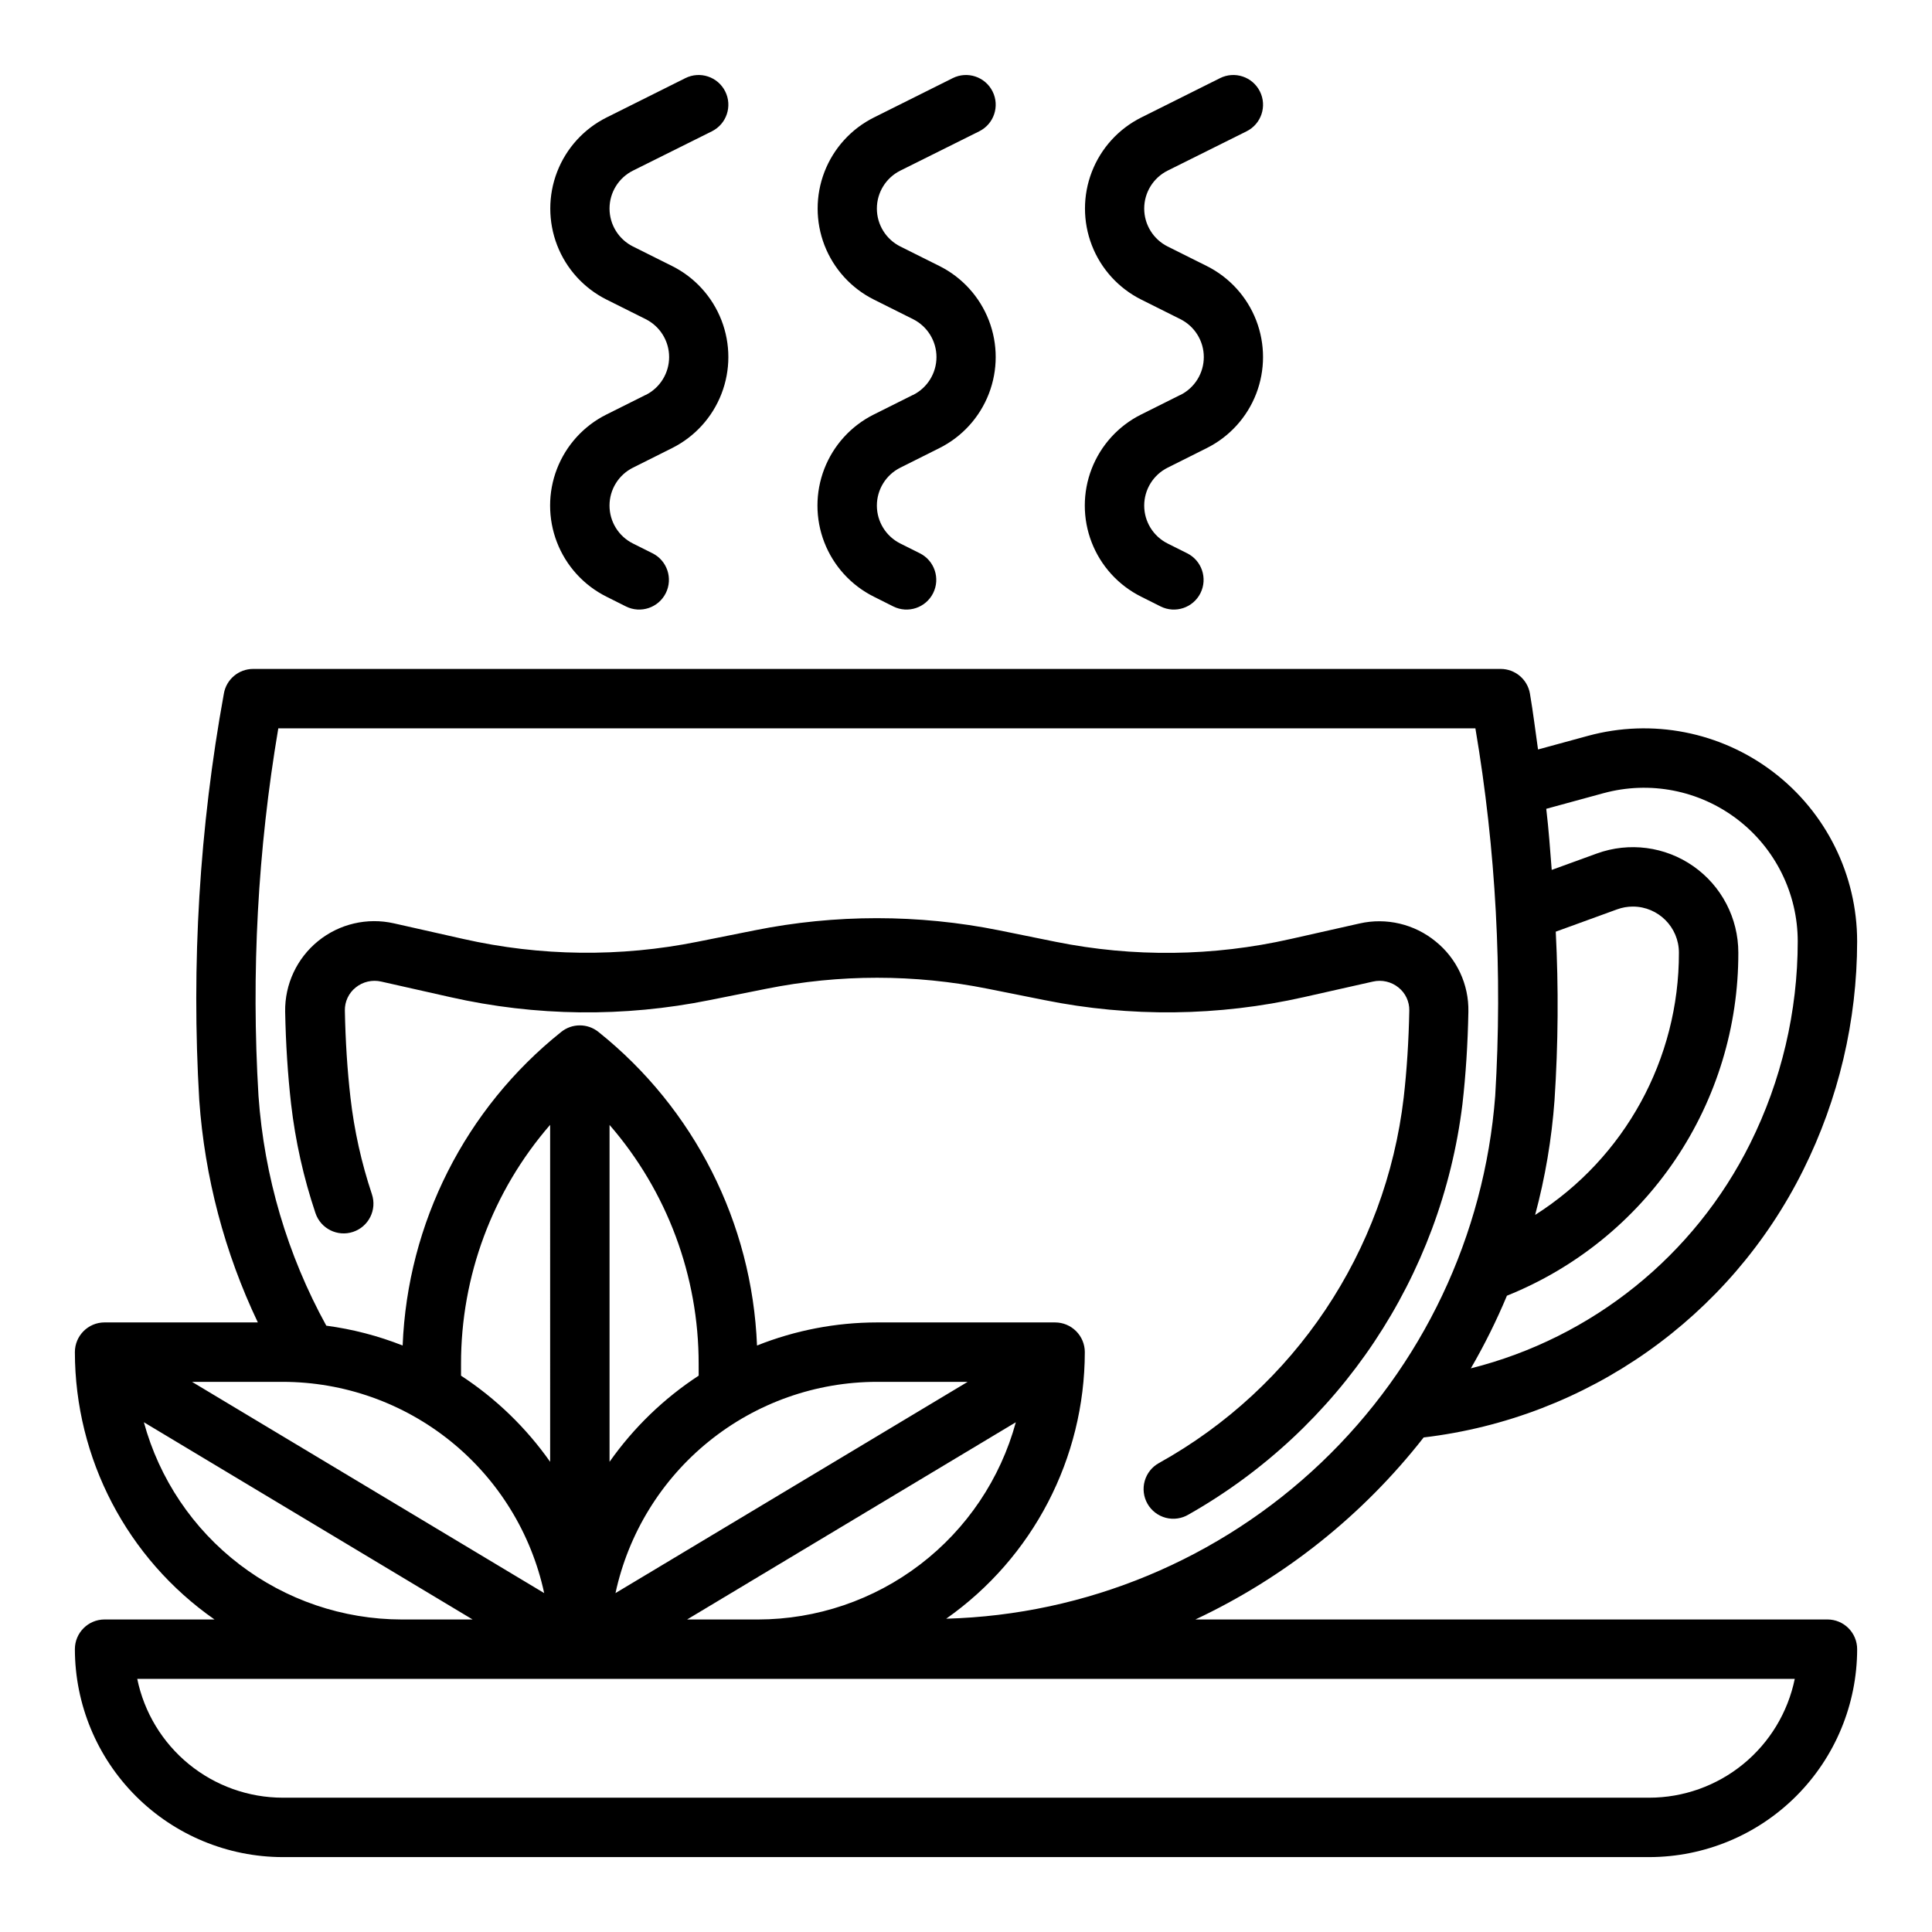 <?xml version="1.0" encoding="UTF-8"?>
<!-- Uploaded to: ICON Repo, www.iconrepo.com, Generator: ICON Repo Mixer Tools -->
<svg fill="#000000" width="800px" height="800px" version="1.1" viewBox="144 144 512 512" xmlns="http://www.w3.org/2000/svg">
 <g>
  <path d="m628.29 573.18h-167.5c23.664-11.121 44.387-27.645 60.496-48.242 43.336-5.129 81.156-31.773 100.58-70.848 9.379-18.828 14.273-39.57 14.297-60.605-0.008-17.598-8.215-34.188-22.199-44.867-13.988-10.684-32.152-14.238-49.129-9.613l-13.242 3.613c-0.707-4.93-1.281-9.762-2.141-14.793-0.645-3.781-3.918-6.547-7.754-6.551h-330.62c-3.836 0.004-7.109 2.769-7.754 6.551-6.469 35.523-8.656 71.691-6.519 107.73 1.449 20.434 6.715 40.41 15.523 58.898h-40.609c-4.348 0-7.875 3.527-7.875 7.875 0.031 28.238 13.844 54.684 37 70.848h-29.125c-4.348 0-7.875 3.523-7.875 7.871 0.02 14.609 5.828 28.617 16.16 38.945 10.332 10.332 24.336 16.141 38.945 16.16h362.11c14.609-0.02 28.617-5.828 38.945-16.16 10.332-10.328 16.141-24.336 16.16-38.945 0-2.086-0.832-4.09-2.305-5.566-1.477-1.477-3.481-2.305-5.566-2.305zm-340.07-6.992-93.332-55.984h24.055c16.203 0.02 31.914 5.582 44.516 15.77 12.605 10.184 21.34 24.375 24.758 40.215zm88.164-55.984h24.059l-93.332 55.984c3.418-15.84 12.152-30.031 24.758-40.215 12.602-10.188 28.312-15.75 44.516-15.77zm-47.23-1.637h-0.004c-9.242 6.047-17.258 13.793-23.613 22.828v-89.277c15.258 17.578 23.648 40.086 23.613 63.363zm-39.359 22.828h-0.004c-6.356-9.035-14.371-16.781-23.613-22.828v-3.086c-0.039-23.289 8.348-45.801 23.613-63.387zm123.41-10.484c-4.086 14.992-12.984 28.227-25.324 37.668-12.34 9.445-27.441 14.574-42.98 14.602h-18.812zm142.76-85.352c0.98-14.863 1.09-29.777 0.328-44.656l16.27-5.918h0.004c1.332-0.488 2.738-0.734 4.156-0.734 6.738 0.004 12.203 5.469 12.207 12.211 0.059 28.172-14.324 54.406-38.105 69.508 2.672-9.949 4.391-20.133 5.141-30.41zm13.012-81.367v0.004c12.246-3.336 25.344-0.773 35.43 6.93 10.086 7.703 16.008 19.668 16.012 32.359-0.012 18.574-4.324 36.898-12.594 53.531-14.781 29.734-41.832 51.516-74.035 59.613 3.602-6.203 6.797-12.637 9.562-19.254 18.141-7.285 33.684-19.84 44.613-36.047 10.934-16.207 16.754-35.32 16.711-54.867 0-9.121-4.445-17.668-11.914-22.898-7.469-5.231-17.02-6.488-25.59-3.371l-11.949 4.344c-0.434-5.367-0.789-10.691-1.449-16.191zm-351.22-17.172h317.24c5.449 32.164 7.211 64.844 5.25 97.406-2.832 36.996-19.27 71.629-46.141 97.215-26.867 25.586-62.262 40.312-99.352 41.332 23-16.176 36.699-42.523 36.734-70.641 0-2.09-0.832-4.09-2.309-5.566-1.477-1.477-3.477-2.309-5.566-2.309h-47.23c-10.879 0.012-21.66 2.09-31.766 6.117-1.289-32.488-16.629-62.82-42.035-83.113-2.875-2.301-6.965-2.301-9.84 0-25.406 20.293-40.746 50.625-42.035 83.113-6.504-2.57-13.301-4.336-20.234-5.258-10.316-18.758-16.449-39.531-17.969-60.891-1.961-32.562-0.199-65.242 5.25-97.406zm-35.629 183.89 87.121 52.27h-18.816c-15.539-0.027-30.641-5.156-42.98-14.602-12.34-9.441-21.238-22.676-25.324-37.668zm398.93 99.5h-362.11c-9.07-0.008-17.859-3.144-24.887-8.883-7.027-5.734-11.859-13.719-13.688-22.605h439.26c-1.828 8.887-6.66 16.871-13.688 22.605-7.027 5.738-15.816 8.875-24.887 8.883z"/>
  <path d="m456.77 248.67-10.375 5.188h-0.004c-6.004 3-10.672 8.137-13.094 14.395-2.418 6.262-2.418 13.203 0 19.461 2.422 6.262 7.09 11.395 13.094 14.398l5.18 2.598c3.894 1.945 8.621 0.363 10.566-3.527 1.941-3.891 0.363-8.621-3.527-10.562l-5.18-2.59c-3.801-1.906-6.203-5.793-6.203-10.047 0-4.25 2.402-8.141 6.203-10.043l10.375-5.195c6.004-3 10.676-8.133 13.098-14.395 2.418-6.262 2.418-13.199 0-19.461-2.422-6.258-7.094-11.391-13.098-14.391l-10.375-5.18c-3.801-1.91-6.203-5.797-6.203-10.051s2.402-8.141 6.203-10.047l20.934-10.426c3.891-1.941 5.469-6.672 3.523-10.562-1.941-3.891-6.672-5.469-10.562-3.527l-20.883 10.43c-6.004 3.004-10.676 8.137-13.094 14.398-2.422 6.262-2.422 13.199 0 19.461 2.418 6.262 7.09 11.395 13.094 14.398l10.375 5.188c3.801 1.902 6.203 5.793 6.203 10.043 0 4.254-2.402 8.141-6.203 10.047z"/>
  <path d="m385.92 248.67-10.375 5.188c-6.004 3-10.672 8.137-13.094 14.395-2.422 6.262-2.422 13.203 0 19.461 2.422 6.262 7.09 11.395 13.094 14.398l5.18 2.598c3.891 1.945 8.621 0.363 10.566-3.527 1.941-3.891 0.363-8.621-3.527-10.562l-5.18-2.59c-3.805-1.906-6.203-5.793-6.203-10.047 0-4.25 2.398-8.141 6.203-10.043l10.375-5.195c6.004-3 10.672-8.133 13.094-14.395 2.422-6.262 2.422-13.199 0-19.461-2.422-6.258-7.09-11.391-13.094-14.391l-10.375-5.18c-3.801-1.91-6.203-5.797-6.203-10.051s2.402-8.141 6.203-10.047l20.93-10.426c3.894-1.941 5.473-6.672 3.527-10.562-1.941-3.891-6.672-5.469-10.562-3.527l-20.887 10.43c-6.004 3.004-10.672 8.137-13.094 14.398-2.418 6.262-2.418 13.199 0 19.461 2.422 6.262 7.09 11.395 13.094 14.398l10.375 5.188c3.805 1.902 6.207 5.793 6.207 10.043 0 4.254-2.402 8.141-6.207 10.047z"/>
  <path d="m315.07 248.67-10.375 5.188c-6.004 3-10.672 8.137-13.094 14.395-2.422 6.262-2.422 13.203 0 19.461 2.422 6.262 7.09 11.395 13.094 14.398l5.18 2.598c3.891 1.945 8.621 0.363 10.566-3.527 1.941-3.891 0.363-8.621-3.527-10.562l-5.18-2.59c-3.805-1.906-6.207-5.793-6.207-10.047 0-4.25 2.402-8.141 6.207-10.043l10.375-5.195c6.004-3 10.672-8.133 13.094-14.395 2.422-6.262 2.422-13.199 0-19.461-2.422-6.258-7.09-11.391-13.094-14.391l-10.375-5.18c-3.805-1.91-6.203-5.797-6.203-10.051s2.398-8.141 6.203-10.047l20.93-10.426c3.891-1.941 5.473-6.672 3.527-10.562-1.941-3.891-6.672-5.469-10.562-3.527l-20.887 10.43c-6.004 3.004-10.672 8.137-13.094 14.398s-2.422 13.199 0 19.461c2.422 6.262 7.09 11.395 13.094 14.398l10.375 5.188c3.805 1.902 6.207 5.793 6.207 10.043 0 4.254-2.402 8.141-6.207 10.047z"/>
  <path d="m227.6 465.48c1.383 4.133 5.852 6.359 9.98 4.977 4.133-1.383 6.359-5.852 4.977-9.98-2.781-8.328-4.688-16.918-5.684-25.641-0.828-7.234-1.324-14.957-1.48-23.027-0.047-2.367 1.008-4.625 2.859-6.106 1.895-1.539 4.394-2.121 6.777-1.574l18.324 4.125c22.59 5.106 46.008 5.375 68.707 0.785l15.043-3.008c19.363-3.887 39.301-3.887 58.664 0l15.043 3.008c22.703 4.582 46.117 4.312 68.707-0.785l18.324-4.125c2.383-0.547 4.883 0.035 6.781 1.574 1.848 1.48 2.902 3.738 2.856 6.106-0.156 8.047-0.652 15.793-1.48 23.02-4.773 40.84-28.898 76.891-64.832 96.875-1.859 1.012-3.231 2.731-3.805 4.766-0.578 2.039-0.309 4.219 0.742 6.055 1.051 1.84 2.801 3.172 4.848 3.707 2.047 0.531 4.223 0.219 6.039-0.871 40.047-22.707 66.969-63.047 72.57-108.75 0.883-7.715 1.418-15.957 1.574-24.496 0.148-7.207-3.047-14.078-8.656-18.609-5.629-4.625-13.082-6.391-20.184-4.777l-18.324 4.125h-0.004c-20.445 4.629-41.641 4.879-62.188 0.738l-14.98-3.039c-21.398-4.305-43.438-4.305-64.836 0l-15.043 3.008c-20.551 4.141-41.742 3.891-62.188-0.738l-18.324-4.125h-0.004c-7.062-1.602-14.473 0.125-20.098 4.688s-8.848 11.457-8.738 18.699c0.164 8.543 0.699 16.781 1.574 24.504 1.141 9.832 3.305 19.512 6.457 28.891z"/>
 </g>
</svg>